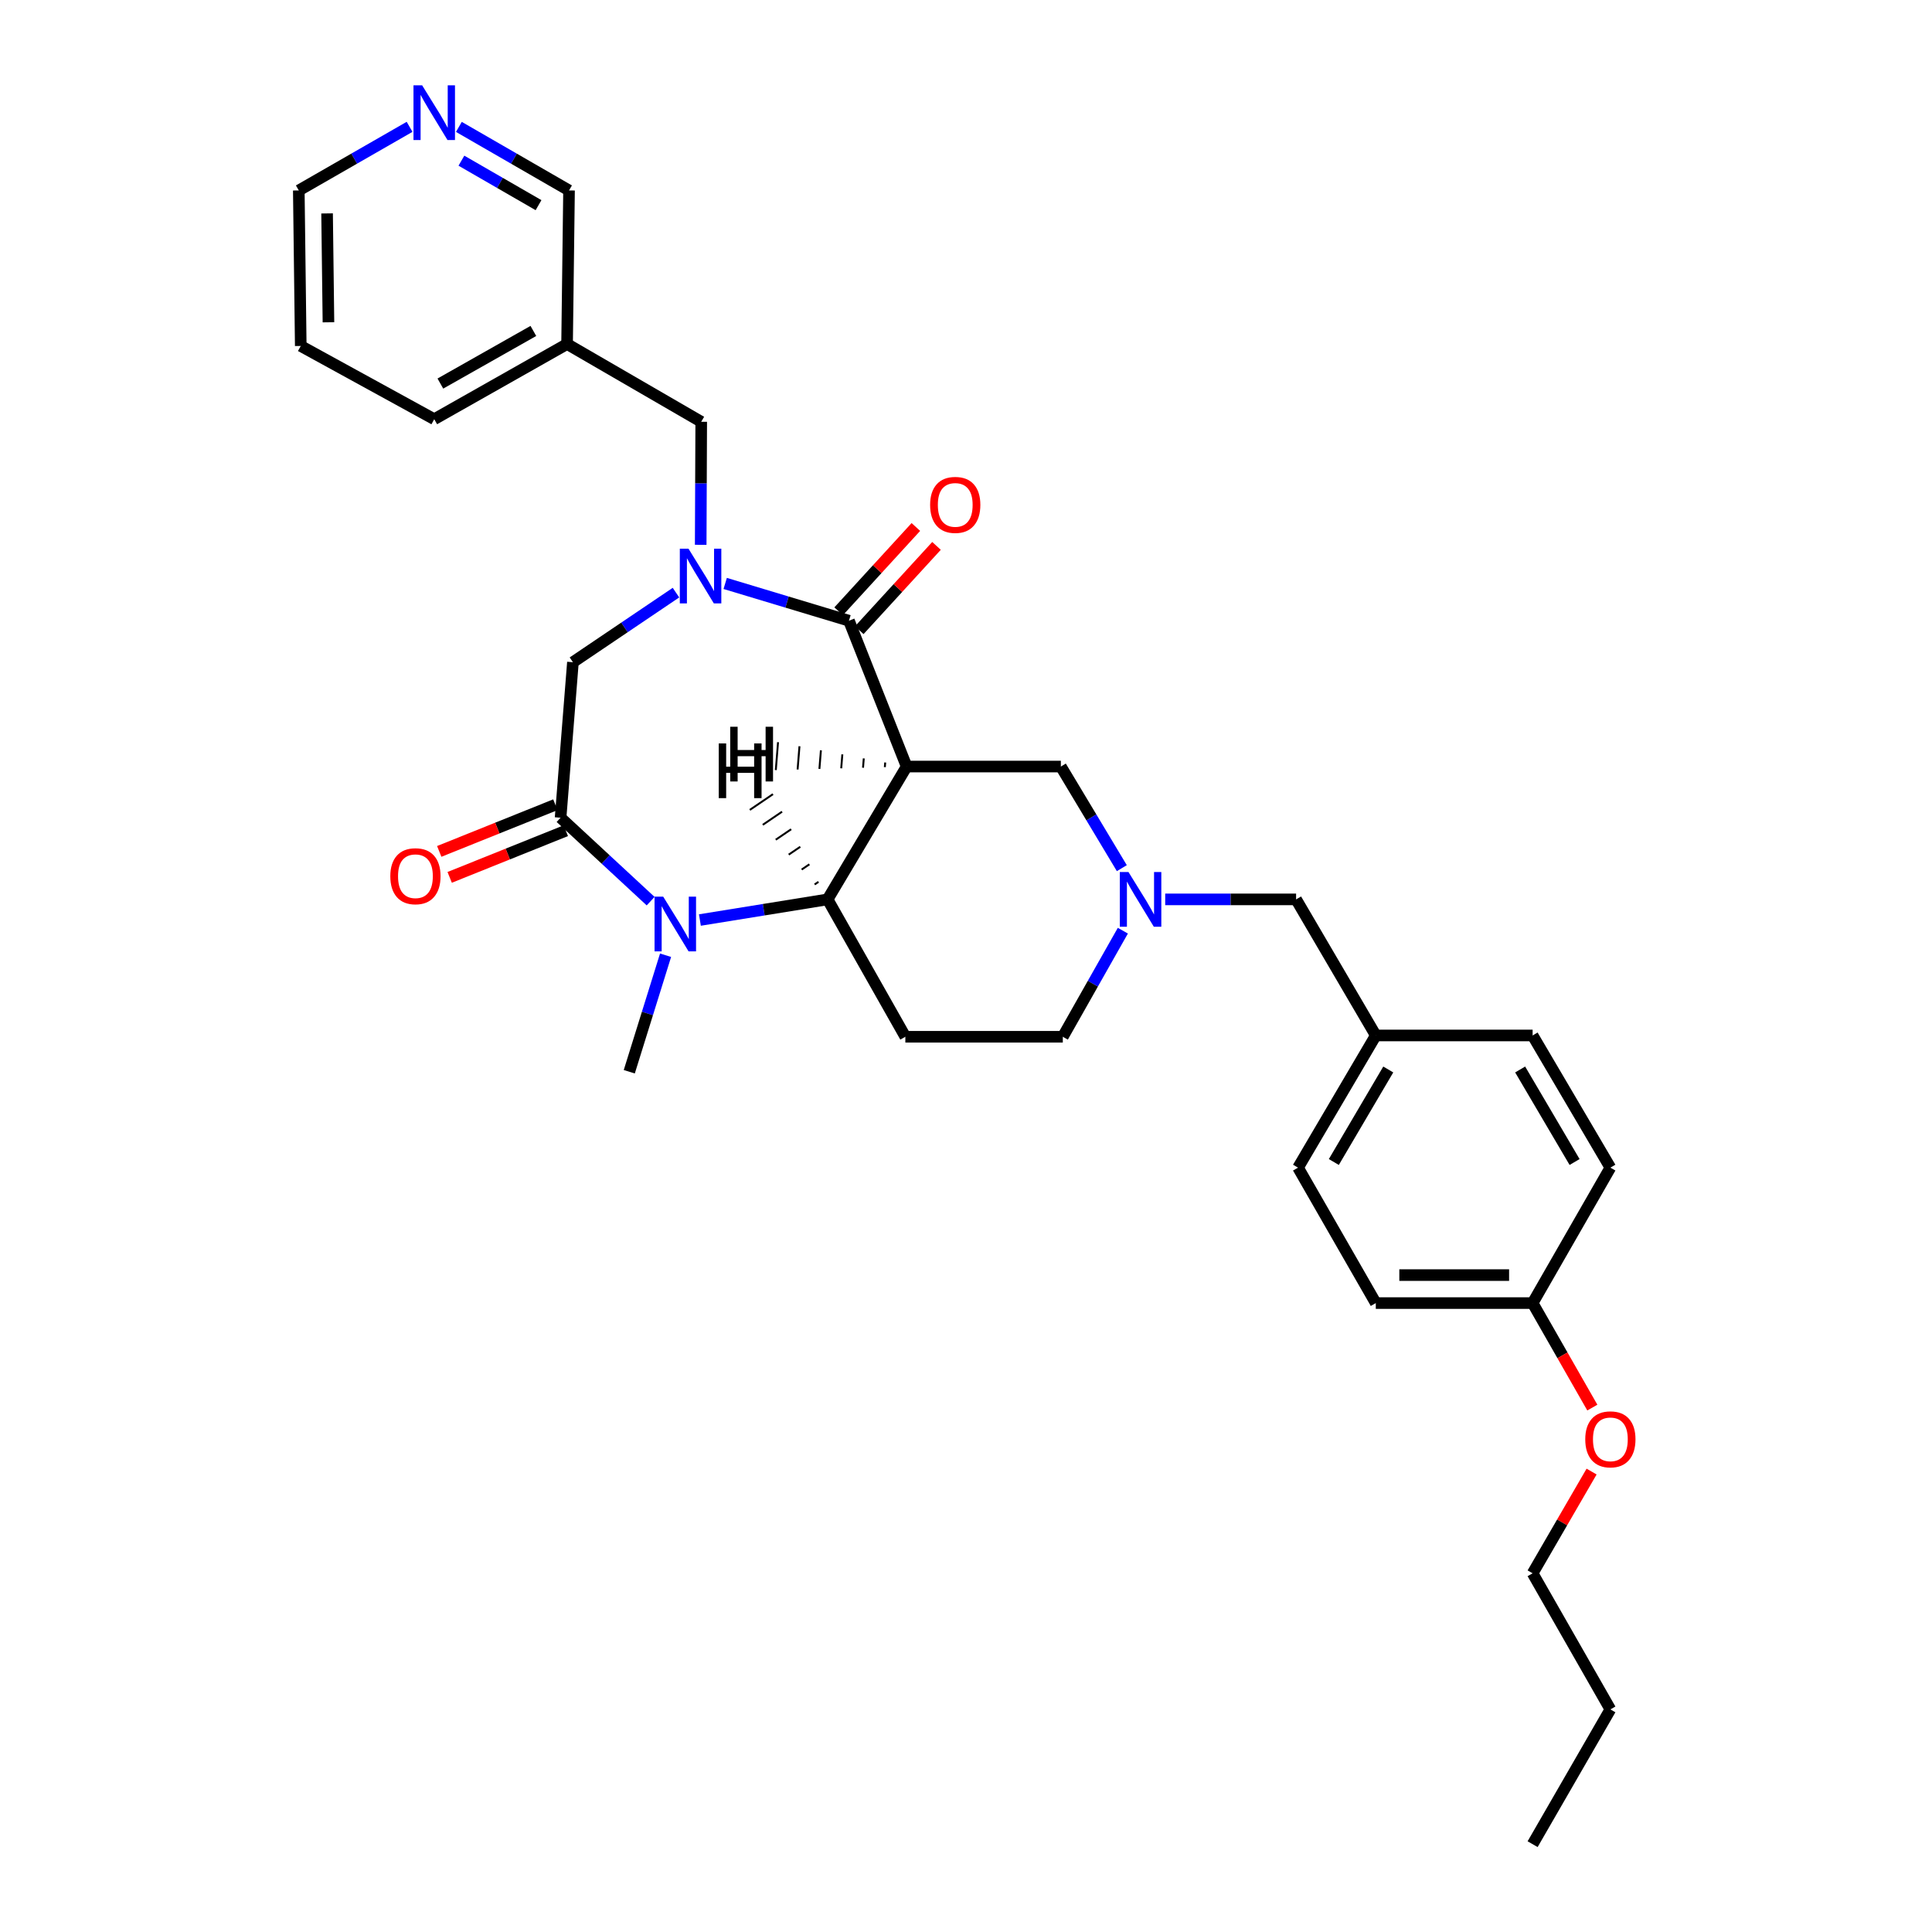<?xml version='1.0' encoding='iso-8859-1'?>
<svg version='1.1' baseProfile='full'
              xmlns='http://www.w3.org/2000/svg'
                      xmlns:rdkit='http://www.rdkit.org/xml'
                      xmlns:xlink='http://www.w3.org/1999/xlink'
                  xml:space='preserve'
width='1000px' height='1000px' viewBox='0 0 1000 1000'>
<!-- END OF HEADER -->
<rect style='opacity:1.0;fill:#FFFFFF;stroke:none' width='1000' height='1000' x='0' y='0'> </rect>
<path class='bond-1' d='M 469.276,396.762 L 439.421,321.291' style='fill:none;fill-rule:evenodd;stroke:#000000;stroke-width:6px;stroke-linecap:butt;stroke-linejoin:miter;stroke-opacity:1' />
<path class='bond-3' d='M 469.276,396.762 L 428.361,465.52' style='fill:none;fill-rule:evenodd;stroke:#000000;stroke-width:6px;stroke-linecap:butt;stroke-linejoin:miter;stroke-opacity:1' />
<path class='bond-8' d='M 469.276,396.762 L 549.102,396.762' style='fill:none;fill-rule:evenodd;stroke:#000000;stroke-width:6px;stroke-linecap:butt;stroke-linejoin:miter;stroke-opacity:1' />
<path class='bond-35' d='M 458.182,394.661 L 457.989,397.068' style='fill:none;fill-rule:evenodd;stroke:#000000;stroke-width:1.0px;stroke-linecap:butt;stroke-linejoin:miter;stroke-opacity:1' />
<path class='bond-35' d='M 447.088,392.56 L 446.701,397.374' style='fill:none;fill-rule:evenodd;stroke:#000000;stroke-width:1.0px;stroke-linecap:butt;stroke-linejoin:miter;stroke-opacity:1' />
<path class='bond-35' d='M 435.993,390.458 L 435.414,397.68' style='fill:none;fill-rule:evenodd;stroke:#000000;stroke-width:1.0px;stroke-linecap:butt;stroke-linejoin:miter;stroke-opacity:1' />
<path class='bond-35' d='M 424.899,388.357 L 424.127,397.986' style='fill:none;fill-rule:evenodd;stroke:#000000;stroke-width:1.0px;stroke-linecap:butt;stroke-linejoin:miter;stroke-opacity:1' />
<path class='bond-35' d='M 413.805,386.256 L 412.84,398.291' style='fill:none;fill-rule:evenodd;stroke:#000000;stroke-width:1.0px;stroke-linecap:butt;stroke-linejoin:miter;stroke-opacity:1' />
<path class='bond-35' d='M 402.711,384.155 L 401.553,398.597' style='fill:none;fill-rule:evenodd;stroke:#000000;stroke-width:1.0px;stroke-linecap:butt;stroke-linejoin:miter;stroke-opacity:1' />
<path class='bond-0' d='M 375.359,301.989 L 407.39,311.64' style='fill:none;fill-rule:evenodd;stroke:#0000FF;stroke-width:6px;stroke-linecap:butt;stroke-linejoin:miter;stroke-opacity:1' />
<path class='bond-0' d='M 407.39,311.64 L 439.421,321.291' style='fill:none;fill-rule:evenodd;stroke:#000000;stroke-width:6px;stroke-linecap:butt;stroke-linejoin:miter;stroke-opacity:1' />
<path class='bond-5' d='M 349.88,306.746 L 323.212,324.752' style='fill:none;fill-rule:evenodd;stroke:#0000FF;stroke-width:6px;stroke-linecap:butt;stroke-linejoin:miter;stroke-opacity:1' />
<path class='bond-5' d='M 323.212,324.752 L 296.544,342.758' style='fill:none;fill-rule:evenodd;stroke:#000000;stroke-width:6px;stroke-linecap:butt;stroke-linejoin:miter;stroke-opacity:1' />
<path class='bond-9' d='M 362.682,281.993 L 362.816,250.154' style='fill:none;fill-rule:evenodd;stroke:#0000FF;stroke-width:6px;stroke-linecap:butt;stroke-linejoin:miter;stroke-opacity:1' />
<path class='bond-9' d='M 362.816,250.154 L 362.951,218.315' style='fill:none;fill-rule:evenodd;stroke:#000000;stroke-width:6px;stroke-linecap:butt;stroke-linejoin:miter;stroke-opacity:1' />
<path class='bond-10' d='M 444.762,326.185 L 464.749,304.37' style='fill:none;fill-rule:evenodd;stroke:#000000;stroke-width:6px;stroke-linecap:butt;stroke-linejoin:miter;stroke-opacity:1' />
<path class='bond-10' d='M 464.749,304.37 L 484.736,282.555' style='fill:none;fill-rule:evenodd;stroke:#FF0000;stroke-width:6px;stroke-linecap:butt;stroke-linejoin:miter;stroke-opacity:1' />
<path class='bond-10' d='M 434.079,316.397 L 454.066,294.582' style='fill:none;fill-rule:evenodd;stroke:#000000;stroke-width:6px;stroke-linecap:butt;stroke-linejoin:miter;stroke-opacity:1' />
<path class='bond-10' d='M 454.066,294.582 L 474.053,272.767' style='fill:none;fill-rule:evenodd;stroke:#FF0000;stroke-width:6px;stroke-linecap:butt;stroke-linejoin:miter;stroke-opacity:1' />
<path class='bond-2' d='M 362.269,476.203 L 395.315,470.862' style='fill:none;fill-rule:evenodd;stroke:#0000FF;stroke-width:6px;stroke-linecap:butt;stroke-linejoin:miter;stroke-opacity:1' />
<path class='bond-2' d='M 395.315,470.862 L 428.361,465.52' style='fill:none;fill-rule:evenodd;stroke:#000000;stroke-width:6px;stroke-linecap:butt;stroke-linejoin:miter;stroke-opacity:1' />
<path class='bond-4' d='M 336.769,466.437 L 313.465,444.845' style='fill:none;fill-rule:evenodd;stroke:#0000FF;stroke-width:6px;stroke-linecap:butt;stroke-linejoin:miter;stroke-opacity:1' />
<path class='bond-4' d='M 313.465,444.845 L 290.16,423.253' style='fill:none;fill-rule:evenodd;stroke:#000000;stroke-width:6px;stroke-linecap:butt;stroke-linejoin:miter;stroke-opacity:1' />
<path class='bond-16' d='M 344.499,494.424 L 335.107,524.578' style='fill:none;fill-rule:evenodd;stroke:#0000FF;stroke-width:6px;stroke-linecap:butt;stroke-linejoin:miter;stroke-opacity:1' />
<path class='bond-16' d='M 335.107,524.578 L 325.715,554.732' style='fill:none;fill-rule:evenodd;stroke:#000000;stroke-width:6px;stroke-linecap:butt;stroke-linejoin:miter;stroke-opacity:1' />
<path class='bond-7' d='M 428.361,465.52 L 468.608,536.628' style='fill:none;fill-rule:evenodd;stroke:#000000;stroke-width:6px;stroke-linecap:butt;stroke-linejoin:miter;stroke-opacity:1' />
<path class='bond-36' d='M 423.648,456.442 L 421.652,457.8' style='fill:none;fill-rule:evenodd;stroke:#000000;stroke-width:1.0px;stroke-linecap:butt;stroke-linejoin:miter;stroke-opacity:1' />
<path class='bond-36' d='M 418.936,447.365 L 414.942,450.08' style='fill:none;fill-rule:evenodd;stroke:#000000;stroke-width:1.0px;stroke-linecap:butt;stroke-linejoin:miter;stroke-opacity:1' />
<path class='bond-36' d='M 414.224,438.287 L 408.233,442.361' style='fill:none;fill-rule:evenodd;stroke:#000000;stroke-width:1.0px;stroke-linecap:butt;stroke-linejoin:miter;stroke-opacity:1' />
<path class='bond-36' d='M 409.512,429.21 L 401.524,434.641' style='fill:none;fill-rule:evenodd;stroke:#000000;stroke-width:1.0px;stroke-linecap:butt;stroke-linejoin:miter;stroke-opacity:1' />
<path class='bond-36' d='M 404.8,420.132 L 394.815,426.921' style='fill:none;fill-rule:evenodd;stroke:#000000;stroke-width:1.0px;stroke-linecap:butt;stroke-linejoin:miter;stroke-opacity:1' />
<path class='bond-36' d='M 400.088,411.055 L 388.106,419.201' style='fill:none;fill-rule:evenodd;stroke:#000000;stroke-width:1.0px;stroke-linecap:butt;stroke-linejoin:miter;stroke-opacity:1' />
<path class='bond-11' d='M 287.459,416.531 L 257.405,428.608' style='fill:none;fill-rule:evenodd;stroke:#000000;stroke-width:6px;stroke-linecap:butt;stroke-linejoin:miter;stroke-opacity:1' />
<path class='bond-11' d='M 257.405,428.608 L 227.35,440.686' style='fill:none;fill-rule:evenodd;stroke:#FF0000;stroke-width:6px;stroke-linecap:butt;stroke-linejoin:miter;stroke-opacity:1' />
<path class='bond-11' d='M 292.862,429.975 L 262.807,442.052' style='fill:none;fill-rule:evenodd;stroke:#000000;stroke-width:6px;stroke-linecap:butt;stroke-linejoin:miter;stroke-opacity:1' />
<path class='bond-11' d='M 262.807,442.052 L 232.753,454.13' style='fill:none;fill-rule:evenodd;stroke:#FF0000;stroke-width:6px;stroke-linecap:butt;stroke-linejoin:miter;stroke-opacity:1' />
<path class='bond-32' d='M 290.16,423.253 L 296.544,342.758' style='fill:none;fill-rule:evenodd;stroke:#000000;stroke-width:6px;stroke-linecap:butt;stroke-linejoin:miter;stroke-opacity:1' />
<path class='bond-6' d='M 580.657,449.355 L 564.879,423.059' style='fill:none;fill-rule:evenodd;stroke:#0000FF;stroke-width:6px;stroke-linecap:butt;stroke-linejoin:miter;stroke-opacity:1' />
<path class='bond-6' d='M 564.879,423.059 L 549.102,396.762' style='fill:none;fill-rule:evenodd;stroke:#000000;stroke-width:6px;stroke-linecap:butt;stroke-linejoin:miter;stroke-opacity:1' />
<path class='bond-12' d='M 581.184,481.723 L 565.646,509.176' style='fill:none;fill-rule:evenodd;stroke:#0000FF;stroke-width:6px;stroke-linecap:butt;stroke-linejoin:miter;stroke-opacity:1' />
<path class='bond-12' d='M 565.646,509.176 L 550.108,536.628' style='fill:none;fill-rule:evenodd;stroke:#000000;stroke-width:6px;stroke-linecap:butt;stroke-linejoin:miter;stroke-opacity:1' />
<path class='bond-15' d='M 603.107,465.52 L 636.982,465.52' style='fill:none;fill-rule:evenodd;stroke:#0000FF;stroke-width:6px;stroke-linecap:butt;stroke-linejoin:miter;stroke-opacity:1' />
<path class='bond-15' d='M 636.982,465.52 L 670.857,465.52' style='fill:none;fill-rule:evenodd;stroke:#000000;stroke-width:6px;stroke-linecap:butt;stroke-linejoin:miter;stroke-opacity:1' />
<path class='bond-31' d='M 468.608,536.628 L 550.108,536.628' style='fill:none;fill-rule:evenodd;stroke:#000000;stroke-width:6px;stroke-linecap:butt;stroke-linejoin:miter;stroke-opacity:1' />
<path class='bond-14' d='M 362.951,218.315 L 293.517,178.068' style='fill:none;fill-rule:evenodd;stroke:#000000;stroke-width:6px;stroke-linecap:butt;stroke-linejoin:miter;stroke-opacity:1' />
<path class='bond-13' d='M 237.513,65.681 L 266.022,82.127' style='fill:none;fill-rule:evenodd;stroke:#0000FF;stroke-width:6px;stroke-linecap:butt;stroke-linejoin:miter;stroke-opacity:1' />
<path class='bond-13' d='M 266.022,82.127 L 294.531,98.572' style='fill:none;fill-rule:evenodd;stroke:#000000;stroke-width:6px;stroke-linecap:butt;stroke-linejoin:miter;stroke-opacity:1' />
<path class='bond-13' d='M 238.826,83.166 L 258.782,94.677' style='fill:none;fill-rule:evenodd;stroke:#0000FF;stroke-width:6px;stroke-linecap:butt;stroke-linejoin:miter;stroke-opacity:1' />
<path class='bond-13' d='M 258.782,94.677 L 278.739,106.189' style='fill:none;fill-rule:evenodd;stroke:#000000;stroke-width:6px;stroke-linecap:butt;stroke-linejoin:miter;stroke-opacity:1' />
<path class='bond-34' d='M 211.998,65.651 L 183.327,82.111' style='fill:none;fill-rule:evenodd;stroke:#0000FF;stroke-width:6px;stroke-linecap:butt;stroke-linejoin:miter;stroke-opacity:1' />
<path class='bond-34' d='M 183.327,82.111 L 154.657,98.572' style='fill:none;fill-rule:evenodd;stroke:#000000;stroke-width:6px;stroke-linecap:butt;stroke-linejoin:miter;stroke-opacity:1' />
<path class='bond-23' d='M 293.517,178.068 L 294.531,98.572' style='fill:none;fill-rule:evenodd;stroke:#000000;stroke-width:6px;stroke-linecap:butt;stroke-linejoin:miter;stroke-opacity:1' />
<path class='bond-26' d='M 293.517,178.068 L 224.759,216.978' style='fill:none;fill-rule:evenodd;stroke:#000000;stroke-width:6px;stroke-linecap:butt;stroke-linejoin:miter;stroke-opacity:1' />
<path class='bond-26' d='M 276.067,171.295 L 227.937,198.532' style='fill:none;fill-rule:evenodd;stroke:#000000;stroke-width:6px;stroke-linecap:butt;stroke-linejoin:miter;stroke-opacity:1' />
<path class='bond-17' d='M 670.857,465.52 L 712.11,535.952' style='fill:none;fill-rule:evenodd;stroke:#000000;stroke-width:6px;stroke-linecap:butt;stroke-linejoin:miter;stroke-opacity:1' />
<path class='bond-19' d='M 712.11,535.952 L 793.28,535.952' style='fill:none;fill-rule:evenodd;stroke:#000000;stroke-width:6px;stroke-linecap:butt;stroke-linejoin:miter;stroke-opacity:1' />
<path class='bond-20' d='M 712.11,535.952 L 671.863,604.372' style='fill:none;fill-rule:evenodd;stroke:#000000;stroke-width:6px;stroke-linecap:butt;stroke-linejoin:miter;stroke-opacity:1' />
<path class='bond-20' d='M 718.562,553.561 L 690.389,601.455' style='fill:none;fill-rule:evenodd;stroke:#000000;stroke-width:6px;stroke-linecap:butt;stroke-linejoin:miter;stroke-opacity:1' />
<path class='bond-18' d='M 793.28,674.474 L 712.11,674.474' style='fill:none;fill-rule:evenodd;stroke:#000000;stroke-width:6px;stroke-linecap:butt;stroke-linejoin:miter;stroke-opacity:1' />
<path class='bond-18' d='M 781.105,659.986 L 724.286,659.986' style='fill:none;fill-rule:evenodd;stroke:#000000;stroke-width:6px;stroke-linecap:butt;stroke-linejoin:miter;stroke-opacity:1' />
<path class='bond-24' d='M 793.28,674.474 L 808.734,701.521' style='fill:none;fill-rule:evenodd;stroke:#000000;stroke-width:6px;stroke-linecap:butt;stroke-linejoin:miter;stroke-opacity:1' />
<path class='bond-24' d='M 808.734,701.521 L 824.187,728.567' style='fill:none;fill-rule:evenodd;stroke:#FF0000;stroke-width:6px;stroke-linecap:butt;stroke-linejoin:miter;stroke-opacity:1' />
<path class='bond-33' d='M 793.28,674.474 L 833.527,604.372' style='fill:none;fill-rule:evenodd;stroke:#000000;stroke-width:6px;stroke-linecap:butt;stroke-linejoin:miter;stroke-opacity:1' />
<path class='bond-21' d='M 793.28,535.952 L 833.527,604.372' style='fill:none;fill-rule:evenodd;stroke:#000000;stroke-width:6px;stroke-linecap:butt;stroke-linejoin:miter;stroke-opacity:1' />
<path class='bond-21' d='M 786.829,553.561 L 815.002,601.455' style='fill:none;fill-rule:evenodd;stroke:#000000;stroke-width:6px;stroke-linecap:butt;stroke-linejoin:miter;stroke-opacity:1' />
<path class='bond-22' d='M 671.863,604.372 L 712.11,674.474' style='fill:none;fill-rule:evenodd;stroke:#000000;stroke-width:6px;stroke-linecap:butt;stroke-linejoin:miter;stroke-opacity:1' />
<path class='bond-27' d='M 823.808,761.681 L 808.544,788.011' style='fill:none;fill-rule:evenodd;stroke:#FF0000;stroke-width:6px;stroke-linecap:butt;stroke-linejoin:miter;stroke-opacity:1' />
<path class='bond-27' d='M 808.544,788.011 L 793.28,814.341' style='fill:none;fill-rule:evenodd;stroke:#000000;stroke-width:6px;stroke-linecap:butt;stroke-linejoin:miter;stroke-opacity:1' />
<path class='bond-25' d='M 154.657,98.572 L 155.671,179.074' style='fill:none;fill-rule:evenodd;stroke:#000000;stroke-width:6px;stroke-linecap:butt;stroke-linejoin:miter;stroke-opacity:1' />
<path class='bond-25' d='M 169.297,110.465 L 170.007,166.816' style='fill:none;fill-rule:evenodd;stroke:#000000;stroke-width:6px;stroke-linecap:butt;stroke-linejoin:miter;stroke-opacity:1' />
<path class='bond-29' d='M 224.759,216.978 L 155.671,179.074' style='fill:none;fill-rule:evenodd;stroke:#000000;stroke-width:6px;stroke-linecap:butt;stroke-linejoin:miter;stroke-opacity:1' />
<path class='bond-28' d='M 793.28,814.341 L 833.527,884.781' style='fill:none;fill-rule:evenodd;stroke:#000000;stroke-width:6px;stroke-linecap:butt;stroke-linejoin:miter;stroke-opacity:1' />
<path class='bond-30' d='M 833.527,884.781 L 793.28,954.545' style='fill:none;fill-rule:evenodd;stroke:#000000;stroke-width:6px;stroke-linecap:butt;stroke-linejoin:miter;stroke-opacity:1' />
<path  class='atom-1' d='M 356.353 283.989
L 365.633 298.989
Q 366.553 300.469, 368.033 303.149
Q 369.513 305.829, 369.593 305.989
L 369.593 283.989
L 373.353 283.989
L 373.353 312.309
L 369.473 312.309
L 359.513 295.909
Q 358.353 293.989, 357.113 291.789
Q 355.913 289.589, 355.553 288.909
L 355.553 312.309
L 351.873 312.309
L 351.873 283.989
L 356.353 283.989
' fill='#0000FF'/>
<path  class='atom-3' d='M 343.273 464.102
L 352.553 479.102
Q 353.473 480.582, 354.953 483.262
Q 356.433 485.942, 356.513 486.102
L 356.513 464.102
L 360.273 464.102
L 360.273 492.422
L 356.393 492.422
L 346.433 476.022
Q 345.273 474.102, 344.033 471.902
Q 342.833 469.702, 342.473 469.022
L 342.473 492.422
L 338.793 492.422
L 338.793 464.102
L 343.273 464.102
' fill='#0000FF'/>
<path  class='atom-7' d='M 584.095 451.36
L 593.375 466.36
Q 594.295 467.84, 595.775 470.52
Q 597.255 473.2, 597.335 473.36
L 597.335 451.36
L 601.095 451.36
L 601.095 479.68
L 597.215 479.68
L 587.255 463.28
Q 586.095 461.36, 584.855 459.16
Q 583.655 456.96, 583.295 456.28
L 583.295 479.68
L 579.615 479.68
L 579.615 451.36
L 584.095 451.36
' fill='#0000FF'/>
<path  class='atom-11' d='M 481.43 261.33
Q 481.43 254.53, 484.79 250.73
Q 488.15 246.93, 494.43 246.93
Q 500.71 246.93, 504.07 250.73
Q 507.43 254.53, 507.43 261.33
Q 507.43 268.21, 504.03 272.13
Q 500.63 276.01, 494.43 276.01
Q 488.19 276.01, 484.79 272.13
Q 481.43 268.25, 481.43 261.33
M 494.43 272.81
Q 498.75 272.81, 501.07 269.93
Q 503.43 267.01, 503.43 261.33
Q 503.43 255.77, 501.07 252.97
Q 498.75 250.13, 494.43 250.13
Q 490.11 250.13, 487.75 252.93
Q 485.43 255.73, 485.43 261.33
Q 485.43 267.05, 487.75 269.93
Q 490.11 272.81, 494.43 272.81
' fill='#FF0000'/>
<path  class='atom-12' d='M 202.027 453.526
Q 202.027 446.726, 205.387 442.926
Q 208.747 439.126, 215.027 439.126
Q 221.307 439.126, 224.667 442.926
Q 228.027 446.726, 228.027 453.526
Q 228.027 460.406, 224.627 464.326
Q 221.227 468.206, 215.027 468.206
Q 208.787 468.206, 205.387 464.326
Q 202.027 460.446, 202.027 453.526
M 215.027 465.006
Q 219.347 465.006, 221.667 462.126
Q 224.027 459.206, 224.027 453.526
Q 224.027 447.966, 221.667 445.166
Q 219.347 442.326, 215.027 442.326
Q 210.707 442.326, 208.347 445.126
Q 206.027 447.926, 206.027 453.526
Q 206.027 459.246, 208.347 462.126
Q 210.707 465.006, 215.027 465.006
' fill='#FF0000'/>
<path  class='atom-14' d='M 218.499 44.165
L 227.779 59.165
Q 228.699 60.645, 230.179 63.325
Q 231.659 66.005, 231.739 66.165
L 231.739 44.165
L 235.499 44.165
L 235.499 72.485
L 231.619 72.485
L 221.659 56.085
Q 220.499 54.165, 219.259 51.965
Q 218.059 49.765, 217.699 49.085
L 217.699 72.485
L 214.019 72.485
L 214.019 44.165
L 218.499 44.165
' fill='#0000FF'/>
<path  class='atom-25' d='M 820.527 744.995
Q 820.527 738.195, 823.887 734.395
Q 827.247 730.595, 833.527 730.595
Q 839.807 730.595, 843.167 734.395
Q 846.527 738.195, 846.527 744.995
Q 846.527 751.875, 843.127 755.795
Q 839.727 759.675, 833.527 759.675
Q 827.287 759.675, 823.887 755.795
Q 820.527 751.915, 820.527 744.995
M 833.527 756.475
Q 837.847 756.475, 840.167 753.595
Q 842.527 750.675, 842.527 744.995
Q 842.527 739.435, 840.167 736.635
Q 837.847 733.795, 833.527 733.795
Q 829.207 733.795, 826.847 736.595
Q 824.527 739.395, 824.527 744.995
Q 824.527 750.715, 826.847 753.595
Q 829.207 756.475, 833.527 756.475
' fill='#FF0000'/>
<path  class='atom-32' d='M 377.959 376.166
L 381.799 376.166
L 381.799 388.206
L 396.279 388.206
L 396.279 376.166
L 400.119 376.166
L 400.119 404.486
L 396.279 404.486
L 396.279 391.406
L 381.799 391.406
L 381.799 404.486
L 377.959 404.486
L 377.959 376.166
' fill='#000000'/>
<path  class='atom-33' d='M 372.021 384.796
L 375.861 384.796
L 375.861 396.836
L 390.341 396.836
L 390.341 384.796
L 394.181 384.796
L 394.181 413.116
L 390.341 413.116
L 390.341 400.036
L 375.861 400.036
L 375.861 413.116
L 372.021 413.116
L 372.021 384.796
' fill='#000000'/>
</svg>
